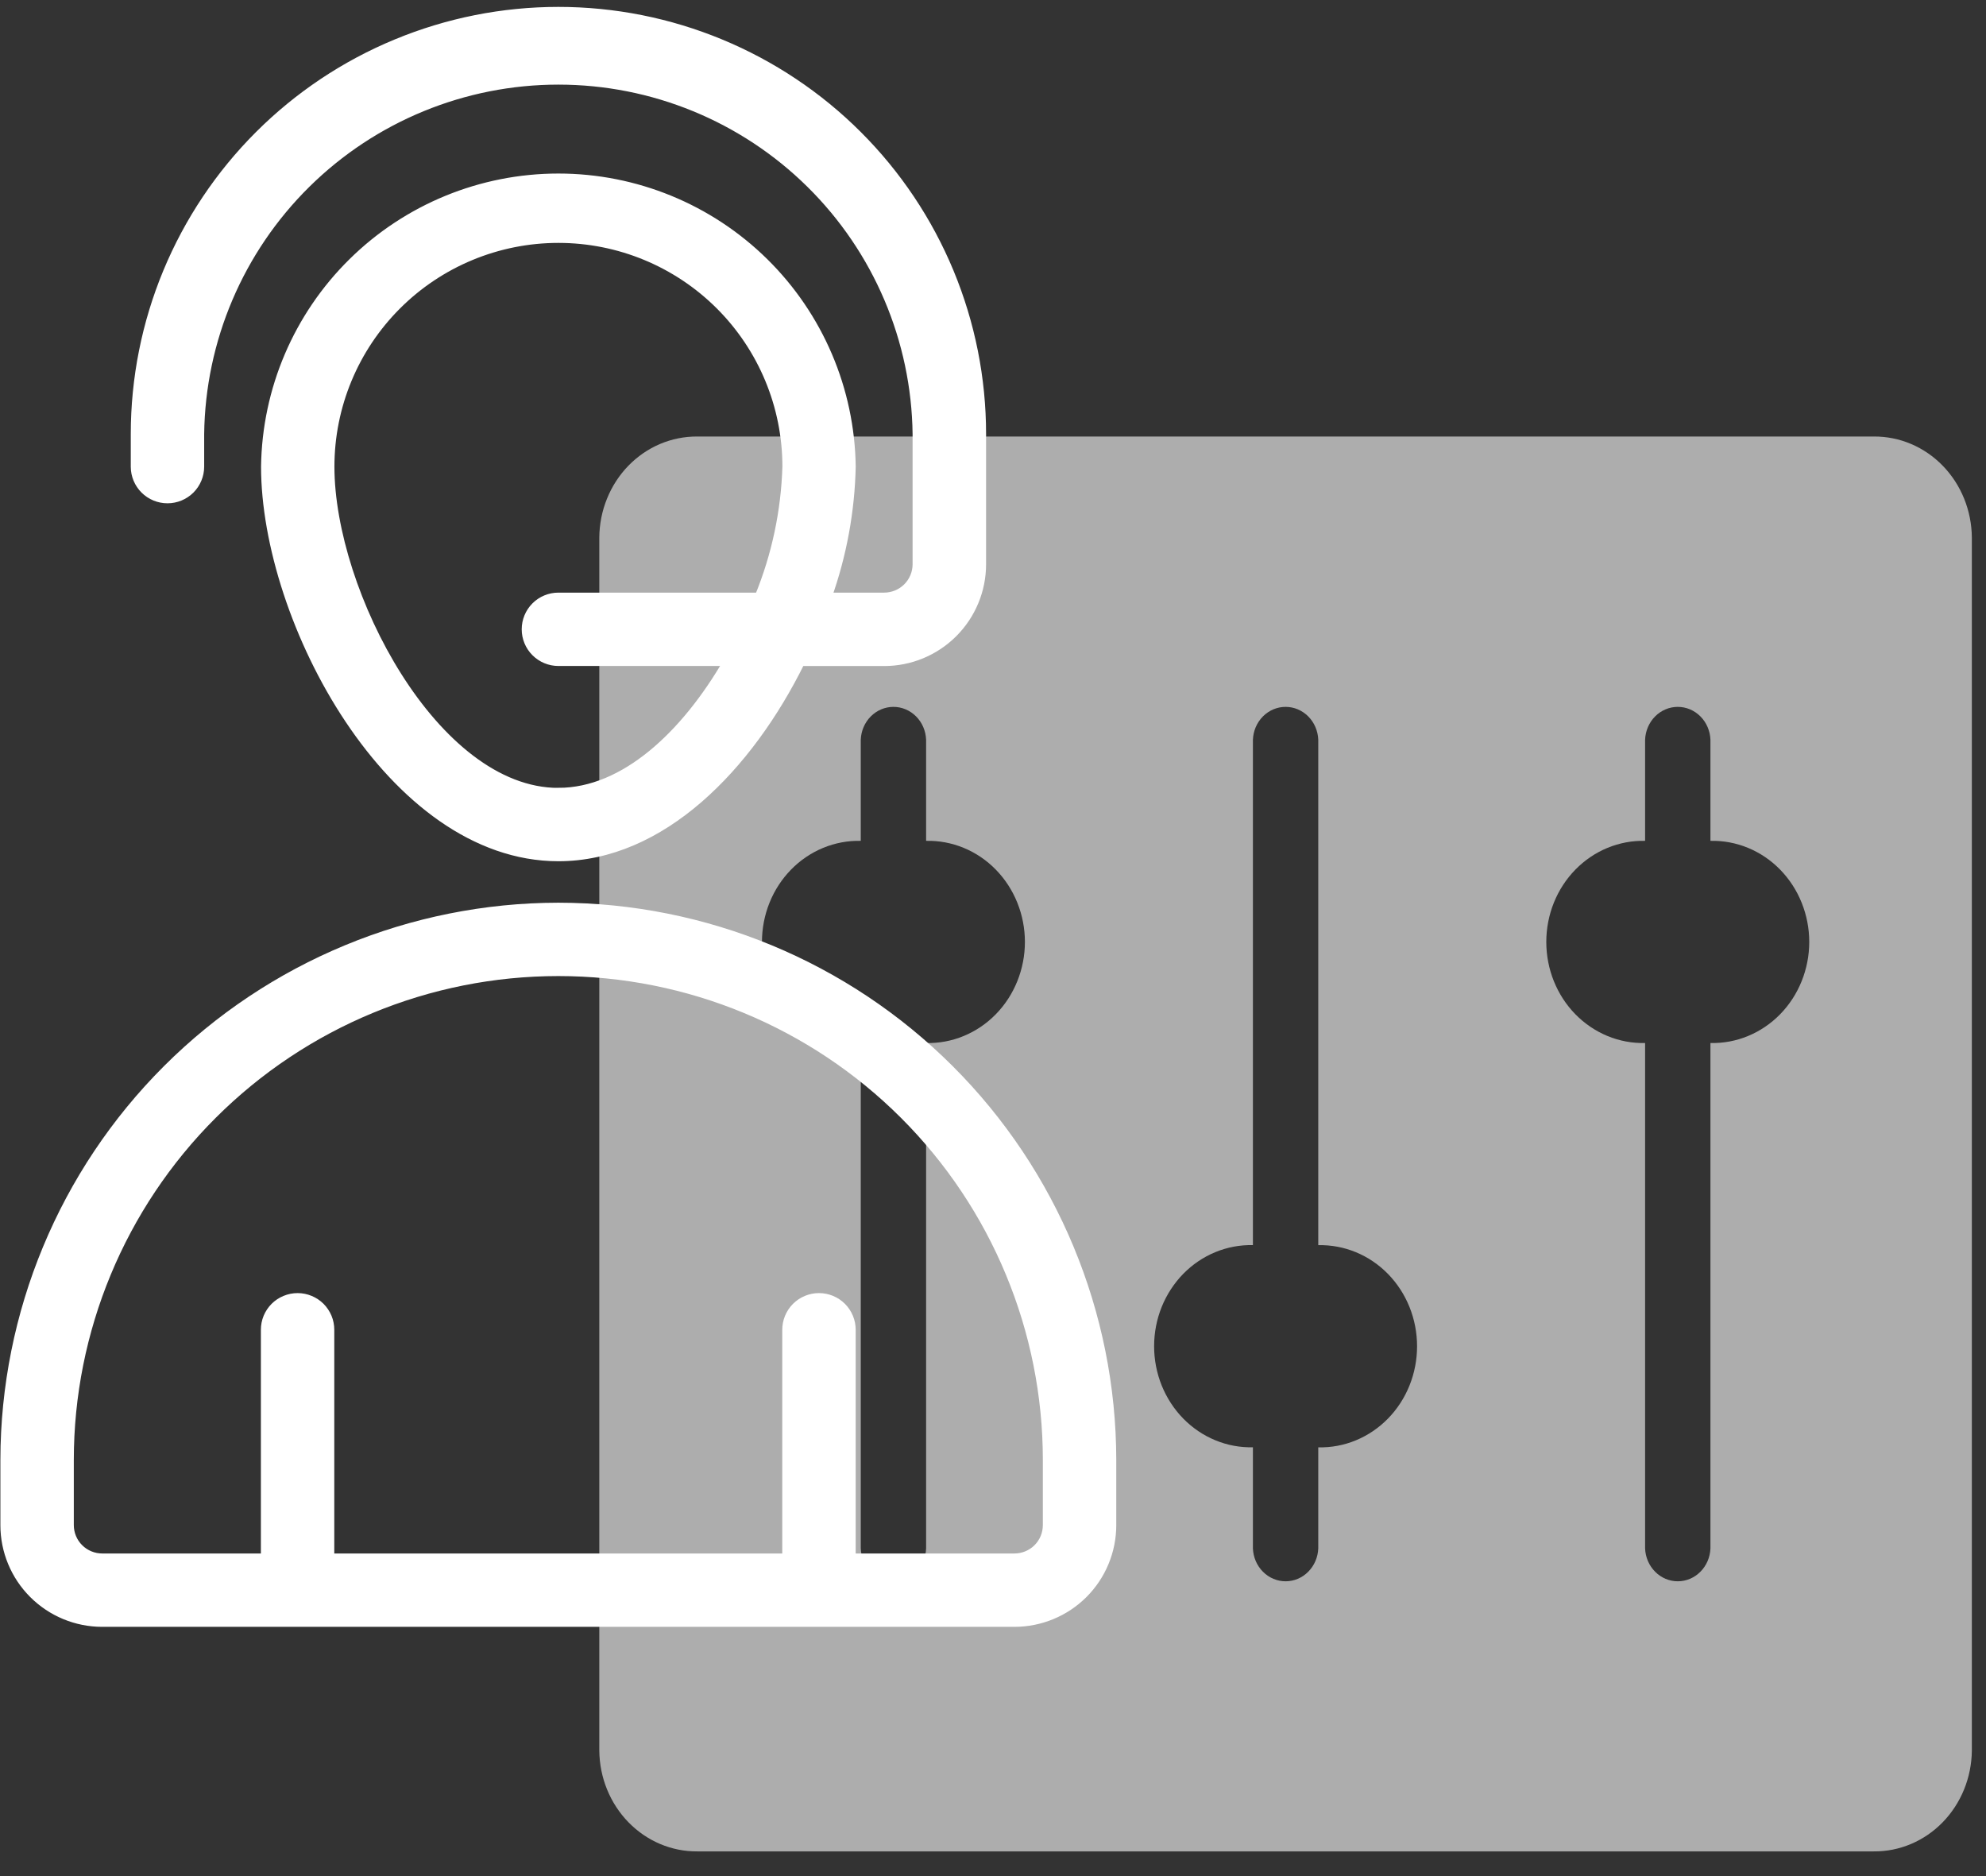<svg xmlns="http://www.w3.org/2000/svg" width="72" height="68" viewBox="0 0 72 68" fill="none"><rect x="0" y="0" width="72" height="68" fill="#333333" stroke="none"/><path d="M67.932 15.822H25.281C24.818 15.819 24.359 15.91 23.929 16.092C23.5 16.274 23.109 16.543 22.779 16.883C22.449 17.223 22.186 17.628 22.006 18.075C21.825 18.521 21.73 19 21.727 19.485V63.456C21.737 64.433 22.117 65.365 22.784 66.049C23.45 66.733 24.348 67.113 25.281 67.105H67.932C68.865 67.113 69.764 66.733 70.43 66.049C71.096 65.365 71.476 64.433 71.487 63.456V19.485C71.483 19 71.388 18.521 71.208 18.075C71.027 17.628 70.764 17.223 70.434 16.883C70.104 16.543 69.713 16.274 69.284 16.092C68.855 15.91 68.395 15.819 67.932 15.822ZM33.575 37.805V56.123C33.563 56.443 33.433 56.746 33.212 56.968C32.991 57.191 32.697 57.315 32.39 57.315C32.084 57.315 31.789 57.191 31.569 56.968C31.348 56.746 31.218 56.443 31.206 56.123V37.805C30.739 37.816 30.275 37.73 29.841 37.55C29.407 37.371 29.012 37.103 28.678 36.762C28.344 36.421 28.079 36.013 27.898 35.563C27.717 35.113 27.624 34.629 27.624 34.141C27.624 33.653 27.717 33.169 27.898 32.719C28.079 32.269 28.344 31.862 28.678 31.52C29.012 31.179 29.407 30.911 29.841 30.732C30.275 30.553 30.739 30.466 31.206 30.477V26.813C31.218 26.492 31.348 26.189 31.569 25.967C31.789 25.745 32.084 25.621 32.39 25.621C32.697 25.621 32.991 25.745 33.212 25.967C33.433 26.189 33.563 26.492 33.575 26.813V30.477C34.041 30.466 34.505 30.553 34.939 30.732C35.373 30.911 35.769 31.179 36.102 31.52C36.436 31.862 36.701 32.269 36.882 32.719C37.063 33.169 37.157 33.653 37.157 34.141C37.157 34.629 37.063 35.113 36.882 35.563C36.701 36.013 36.436 36.421 36.102 36.762C35.769 37.103 35.373 37.371 34.939 37.55C34.505 37.73 34.041 37.816 33.575 37.805ZM47.792 52.46V56.123C47.78 56.443 47.65 56.746 47.429 56.968C47.209 57.191 46.914 57.315 46.608 57.315C46.301 57.315 46.007 57.191 45.786 56.968C45.565 56.746 45.435 56.443 45.423 56.123V52.458C44.957 52.469 44.493 52.383 44.059 52.203C43.624 52.024 43.229 51.756 42.895 51.415C42.562 51.074 42.297 50.666 42.115 50.216C41.934 49.766 41.841 49.282 41.841 48.794C41.841 48.306 41.934 47.822 42.115 47.372C42.297 46.922 42.562 46.515 42.895 46.173C43.229 45.832 43.624 45.564 44.059 45.385C44.493 45.206 44.957 45.119 45.423 45.13V26.813C45.435 26.492 45.565 26.189 45.786 25.967C46.007 25.745 46.301 25.621 46.608 25.621C46.914 25.621 47.209 25.745 47.429 25.967C47.65 26.189 47.78 26.492 47.792 26.813V45.132C48.259 45.121 48.723 45.208 49.157 45.387C49.591 45.566 49.986 45.834 50.32 46.175C50.654 46.517 50.919 46.924 51.1 47.374C51.281 47.824 51.374 48.308 51.374 48.796C51.374 49.284 51.281 49.768 51.1 50.218C50.919 50.668 50.654 51.076 50.32 51.417C49.986 51.758 49.591 52.026 49.157 52.205C48.723 52.385 48.259 52.471 47.792 52.46ZM62.01 37.805V56.123C61.998 56.443 61.868 56.746 61.647 56.968C61.426 57.191 61.132 57.315 60.825 57.315C60.519 57.315 60.224 57.191 60.004 56.968C59.783 56.746 59.653 56.443 59.641 56.123V37.805C59.174 37.816 58.71 37.73 58.276 37.55C57.842 37.371 57.447 37.103 57.113 36.762C56.779 36.421 56.514 36.013 56.333 35.563C56.152 35.113 56.059 34.629 56.059 34.141C56.059 33.653 56.152 33.169 56.333 32.719C56.514 32.269 56.779 31.862 57.113 31.52C57.447 31.179 57.842 30.911 58.276 30.732C58.71 30.553 59.174 30.466 59.641 30.477V26.813C59.653 26.492 59.783 26.189 60.004 25.967C60.224 25.745 60.519 25.621 60.825 25.621C61.132 25.621 61.426 25.745 61.647 25.967C61.868 26.189 61.998 26.492 62.01 26.813V30.477C62.476 30.466 62.94 30.553 63.374 30.732C63.808 30.911 64.204 31.179 64.537 31.52C64.871 31.862 65.136 32.269 65.317 32.719C65.498 33.169 65.592 33.653 65.592 34.141C65.592 34.629 65.498 35.113 65.317 35.563C65.136 36.013 64.871 36.421 64.537 36.762C64.204 37.103 63.808 37.371 63.374 37.55C62.94 37.73 62.476 37.816 62.01 37.805Z" fill="white" fill-opacity="0.6"></path><path d="M20.242 32.869C14.919 32.875 9.815 34.99 6.051 38.748C2.287 42.507 0.17 47.604 0.164 52.919V55.278C0.164 56.216 0.537 57.116 1.202 57.78C1.866 58.443 2.767 58.816 3.707 58.816H36.776C37.716 58.816 38.617 58.443 39.282 57.78C39.946 57.116 40.319 56.216 40.319 55.278V52.919C40.313 47.604 38.196 42.507 34.432 38.748C30.668 34.99 25.565 32.875 20.242 32.869ZM37.957 55.278C37.957 55.591 37.833 55.891 37.612 56.112C37.39 56.333 37.09 56.457 36.776 56.457H30.872V48.198C30.872 47.886 30.747 47.586 30.526 47.364C30.305 47.143 30.004 47.019 29.691 47.019C29.378 47.019 29.077 47.143 28.856 47.364C28.634 47.586 28.51 47.886 28.51 48.198V56.457H11.969V48.198C11.969 48.043 11.939 47.89 11.88 47.747C11.82 47.604 11.733 47.474 11.624 47.364C11.514 47.255 11.384 47.168 11.24 47.109C11.097 47.05 10.944 47.019 10.789 47.019C10.633 47.019 10.48 47.05 10.337 47.109C10.193 47.168 10.063 47.255 9.953 47.364C9.844 47.474 9.757 47.604 9.697 47.747C9.638 47.89 9.608 48.043 9.608 48.198V56.457H3.707C3.394 56.457 3.093 56.333 2.872 56.112C2.65 55.891 2.526 55.591 2.526 55.278V52.919C2.526 48.227 4.392 43.727 7.715 40.41C11.037 37.092 15.543 35.228 20.242 35.228C24.94 35.228 29.446 37.092 32.769 40.41C36.091 43.727 37.957 48.227 37.957 52.919V55.278Z" fill="white" stroke="white" stroke-width="0.3"></path><path d="M6.072 18.092C6.384 18.092 6.683 17.969 6.905 17.749C7.126 17.529 7.251 17.23 7.252 16.919V15.733C7.294 12.32 8.681 9.06 11.113 6.661C13.545 4.262 16.825 2.917 20.244 2.917C23.662 2.917 26.942 4.262 29.374 6.661C31.806 9.06 33.193 12.32 33.235 15.733V20.451C33.235 20.605 33.204 20.759 33.145 20.902C33.086 21.045 32.998 21.175 32.889 21.285C32.779 21.394 32.649 21.481 32.506 21.54C32.362 21.599 32.209 21.63 32.054 21.63H30.007C30.546 20.114 30.838 18.521 30.873 16.913C30.835 14.122 29.699 11.459 27.71 9.499C25.72 7.539 23.038 6.44 20.244 6.44C17.449 6.44 14.767 7.539 12.778 9.499C10.788 11.459 9.652 14.122 9.614 16.913C9.614 22.483 14.178 31.066 20.244 31.066C23.985 31.066 27.149 27.801 29.03 23.991H32.056C32.995 23.991 33.896 23.618 34.561 22.954C35.225 22.291 35.599 21.391 35.599 20.453V15.733C35.599 13.72 35.201 11.726 34.43 9.866C33.658 8.005 32.527 6.315 31.101 4.891C29.676 3.468 27.983 2.338 26.12 1.568C24.257 0.797 22.261 0.4 20.244 0.4C18.228 0.4 16.232 0.797 14.369 1.568C12.506 2.338 10.813 3.468 9.388 4.891C7.962 6.315 6.831 8.005 6.059 9.866C5.288 11.726 4.891 13.72 4.891 15.733V16.919C4.892 17.23 5.017 17.529 5.239 17.749C5.46 17.969 5.759 18.092 6.072 18.092ZM20.244 28.708C15.757 28.708 11.974 21.463 11.974 16.913C11.974 14.722 12.846 12.622 14.397 11.073C15.947 9.524 18.051 8.654 20.244 8.654C22.438 8.654 24.541 9.524 26.093 11.073C27.643 12.622 28.515 14.722 28.515 16.913C28.466 18.532 28.127 20.13 27.513 21.63H20.244C19.931 21.63 19.631 21.754 19.41 21.975C19.188 22.197 19.064 22.497 19.064 22.809C19.064 23.122 19.188 23.422 19.41 23.643C19.631 23.864 19.931 23.989 20.244 23.989H26.368C24.841 26.62 22.647 28.706 20.244 28.706V28.708Z" fill="white" stroke="white" stroke-width="0.3"></path></svg>